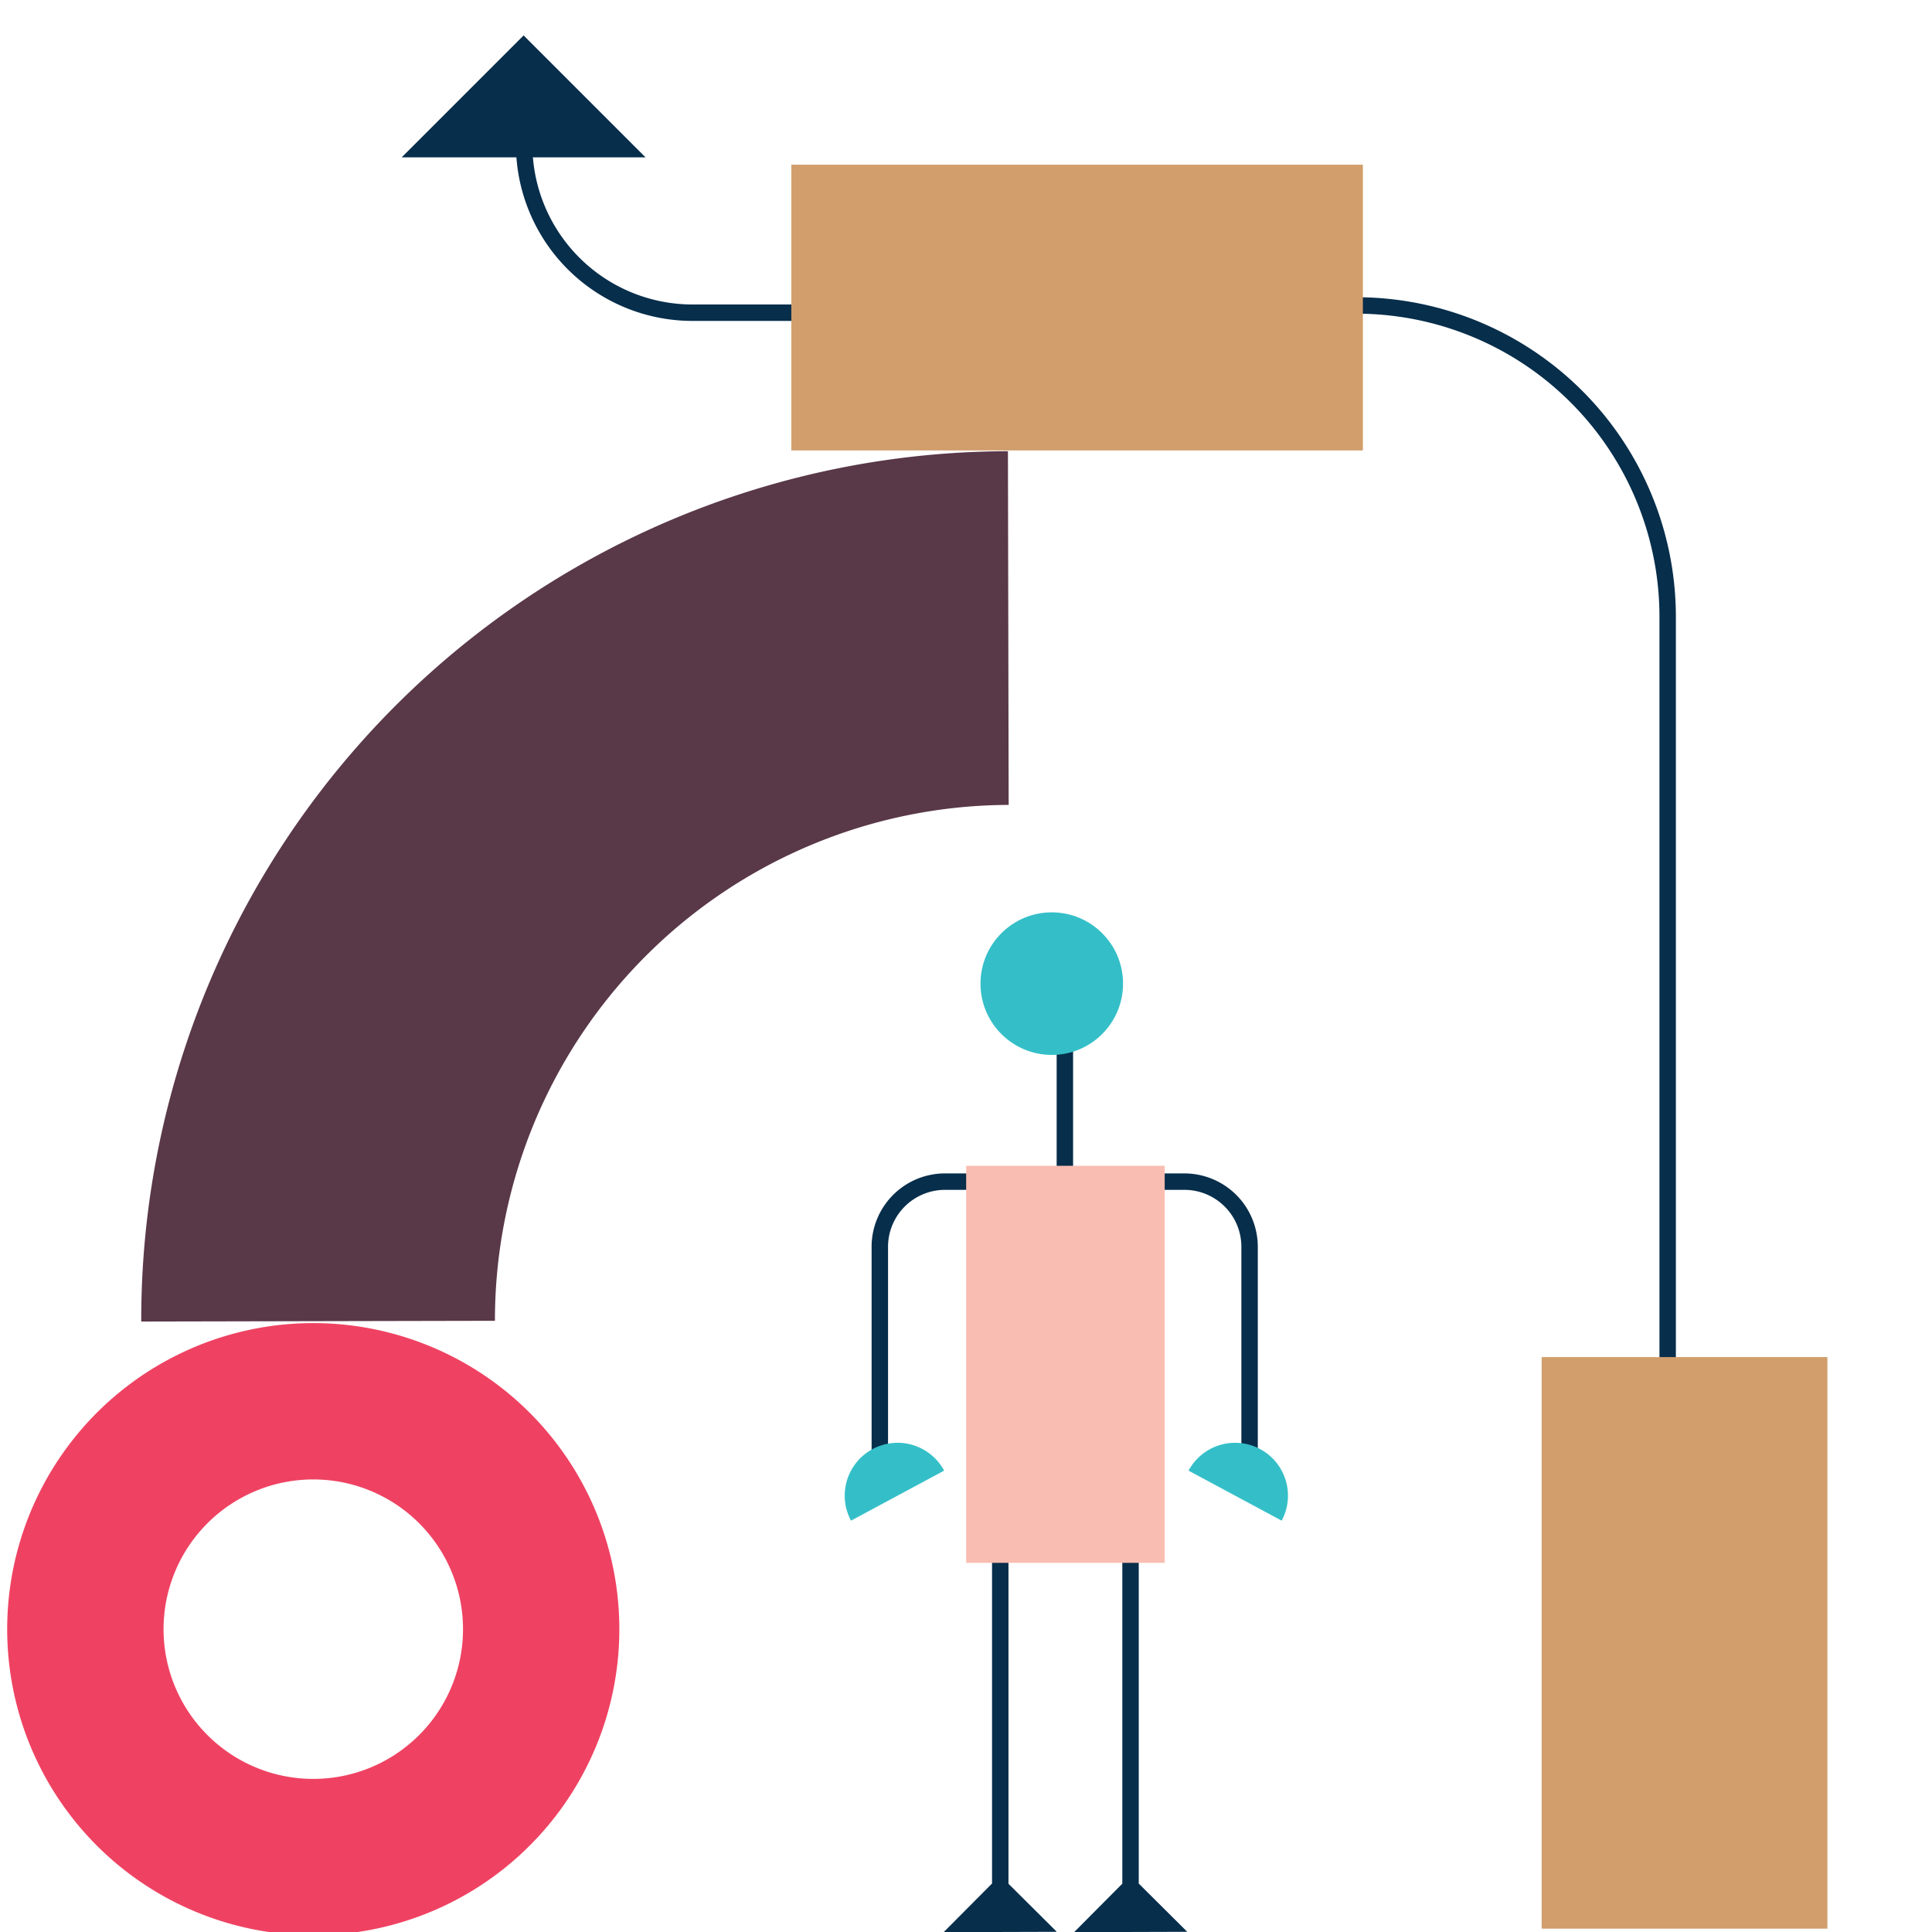 <svg data-name="Layer 1" xmlns="http://www.w3.org/2000/svg" viewBox="0 0 200 200"><path fill="#072e4b" d="M122.905 199.981l-5.022-4.993v-35.333h-1.701v35.344l-4.988 5.016 11.711-.034zM104.397 159.655h-1.701v35.324l-5.007 5.036 11.711-.034-5.003-4.974v-35.352zM109.384 106.399h1.701v20.31h-1.701zM91.929 151.431h-1.702v-22.366a7.602 7.602 0 017.594-7.594h3.32v1.702h-3.32a5.9 5.9 0 00-5.892 5.892zM130.207 151.431h-1.7v-22.366a5.9 5.9 0 00-5.893-5.892h-3.32v-1.701h3.32a7.602 7.602 0 017.593 7.593z"/><path fill="#fabdb2" d="M100.017 120.683h20.551v41.102h-20.551z"/><circle cx="108.879" cy="101.825" r="7.379" fill="#34bfc8"/><path d="M88.097 157.417a5.471 5.471 0 119.64-5.177zM132.679 157.417a5.471 5.471 0 10-9.64-5.177z" fill="#34bfc8"/><path d="M14.621 136.805l36.614-.077a53.354 53.354 0 0153.182-53.405l-.076-36.614a89.909 89.909 0 00-89.72 90.096z" fill="#593848"/><path d="M2.376 158.616a31.685 31.685 0 1120.019 40.09 31.685 31.685 0 01-20.02-40.09zm25.145 24.737a15.5 15.5 0 10-9.792-19.61 15.5 15.5 0 009.792 19.61z" fill="#ef4262"/><path fill="#072e4b" d="M41.585 16.287l12.62-12.62 12.62 12.62h-25.24z"/><path d="M82.611 33.222H71.673A18.285 18.285 0 0153.409 14.96h1.702A16.581 16.581 0 0071.673 31.52h10.938zM173.486 164.474h-1.7V63.816a31.38 31.38 0 00-31.345-31.345v-1.702a33.084 33.084 0 0133.045 33.047z" fill="#072e4b"/><path fill="#d19e6c" d="M81.92 46.63V17.05h59.166V46.63zM159.592 140.487h29.582v59.165h-29.582z"/><path fill="none" d="M159.592 140.487h29.582v59.165h-29.582z"/></svg>